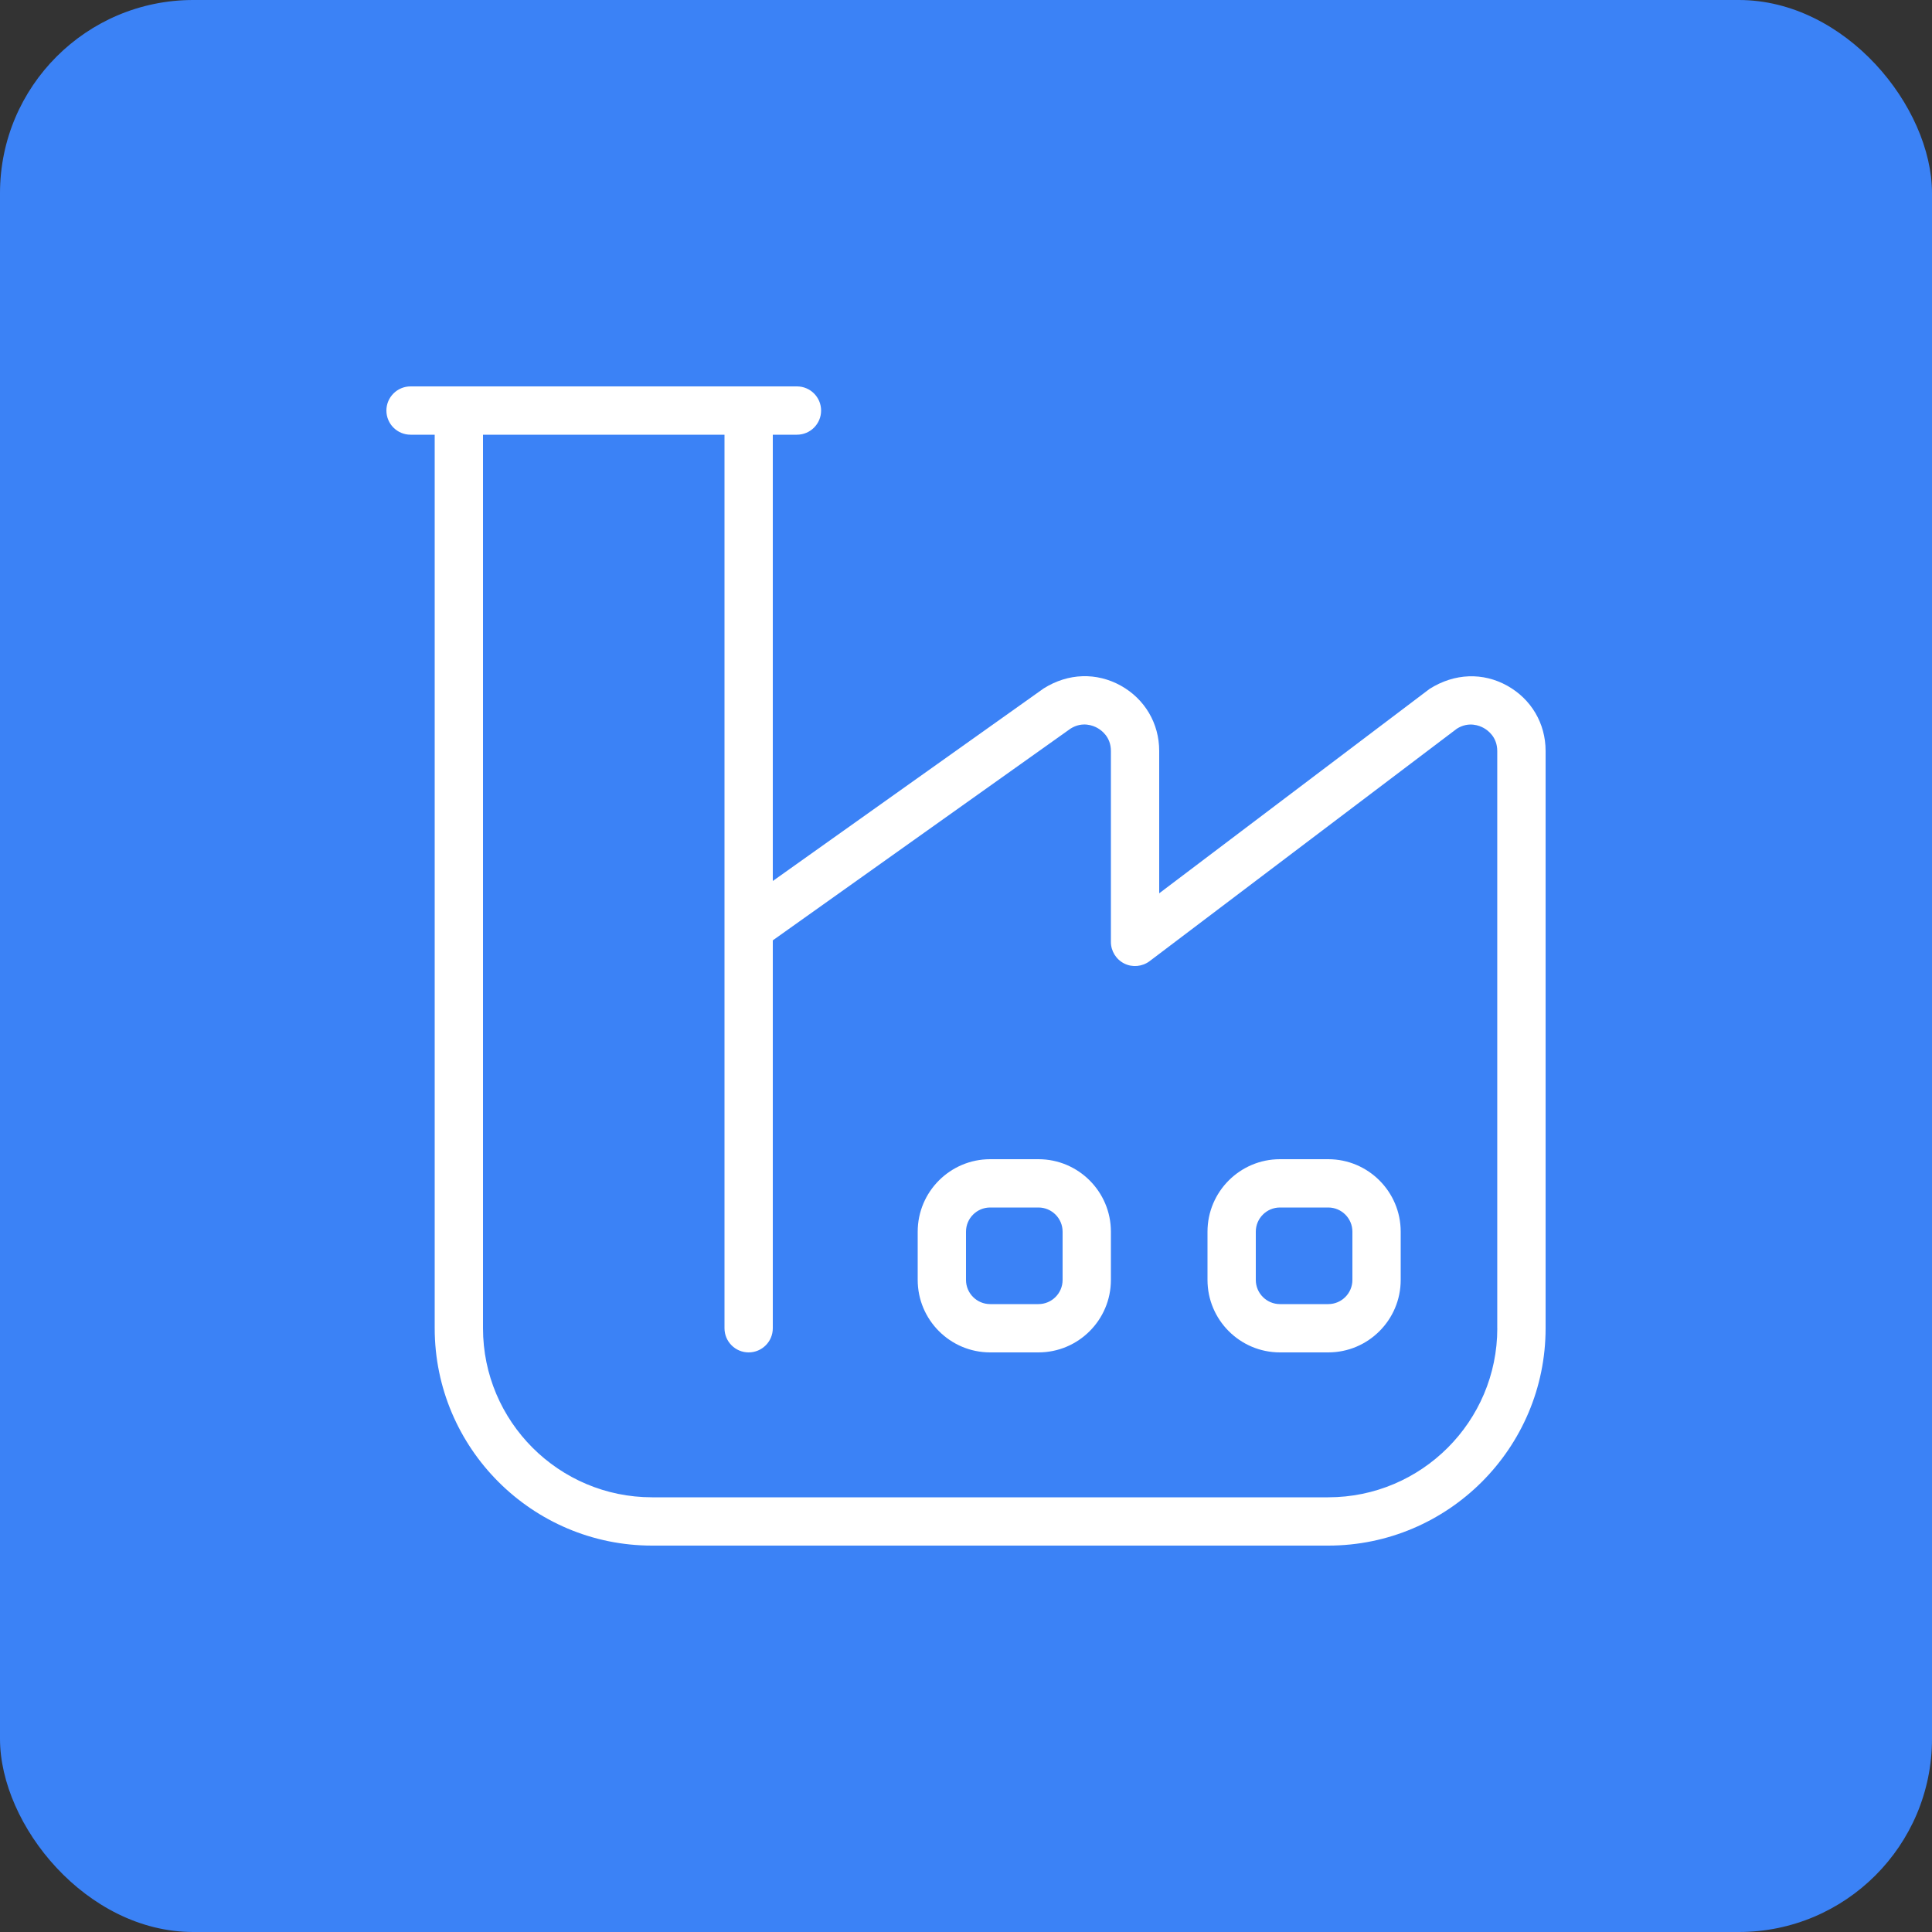 <svg width="40" height="40" viewBox="0 0 40 40" fill="none" xmlns="http://www.w3.org/2000/svg">
<rect x="0" y="0" width="40" height="40" fill="#333333" stroke="none"/>
<rect width="40" height="40" rx="4" fill="#3B82F6"/>
<g clip-path="url(#clip0_461_96)">
<path d="M31.204 14.196C30.705 13.919 30.117 13.935 29.599 14.262L24 18.495V15.547C24 14.977 23.702 14.472 23.204 14.195C22.705 13.919 22.118 13.933 21.61 14.252L16 18.24V9H16.5C16.776 9 17 8.776 17 8.5C17 8.224 16.776 8 16.5 8H8.5C8.224 8 8 8.224 8 8.5C8 8.776 8.224 9 8.5 9H9V27.5C9 29.981 11.019 32 13.5 32H27.5C29.981 32 32 29.981 32 27.5V15.547C32 14.977 31.702 14.473 31.204 14.196ZM31 27.5C31 29.43 29.43 31 27.5 31H13.5C11.57 31 10 29.43 10 27.5V9H15V27.5C15 27.776 15.224 28 15.5 28C15.776 28 16 27.776 16 27.5V19.469L22.165 15.085C22.411 14.931 22.634 15.023 22.719 15.071C22.804 15.118 23 15.258 23 15.548V19.501C23 19.691 23.107 19.864 23.277 19.949C23.445 20.033 23.649 20.014 23.801 19.9L30.164 15.086C30.41 14.932 30.633 15.024 30.718 15.072C30.803 15.119 30.999 15.259 30.999 15.549V27.502L31 27.5ZM21.5 24H20.5C19.673 24 19 24.673 19 25.5V26.5C19 27.327 19.673 28 20.5 28H21.5C22.327 28 23 27.327 23 26.5V25.5C23 24.673 22.327 24 21.5 24ZM22 26.5C22 26.776 21.775 27 21.5 27H20.5C20.225 27 20 26.776 20 26.5V25.5C20 25.224 20.225 25 20.5 25H21.5C21.775 25 22 25.224 22 25.5V26.5ZM27.5 24H26.5C25.673 24 25 24.673 25 25.5V26.5C25 27.327 25.673 28 26.5 28H27.5C28.327 28 29 27.327 29 26.5V25.5C29 24.673 28.327 24 27.5 24ZM28 26.5C28 26.776 27.775 27 27.5 27H26.5C26.225 27 26 26.776 26 26.5V25.5C26 25.224 26.225 25 26.5 25H27.5C27.775 25 28 25.224 28 25.5V26.5Z" fill="white"/>
</g>
<defs>
<clipPath id="clip0_461_96">
<rect width="24" height="24" fill="white" transform="translate(8 8)"/>
</clipPath>
</defs>
</svg>
